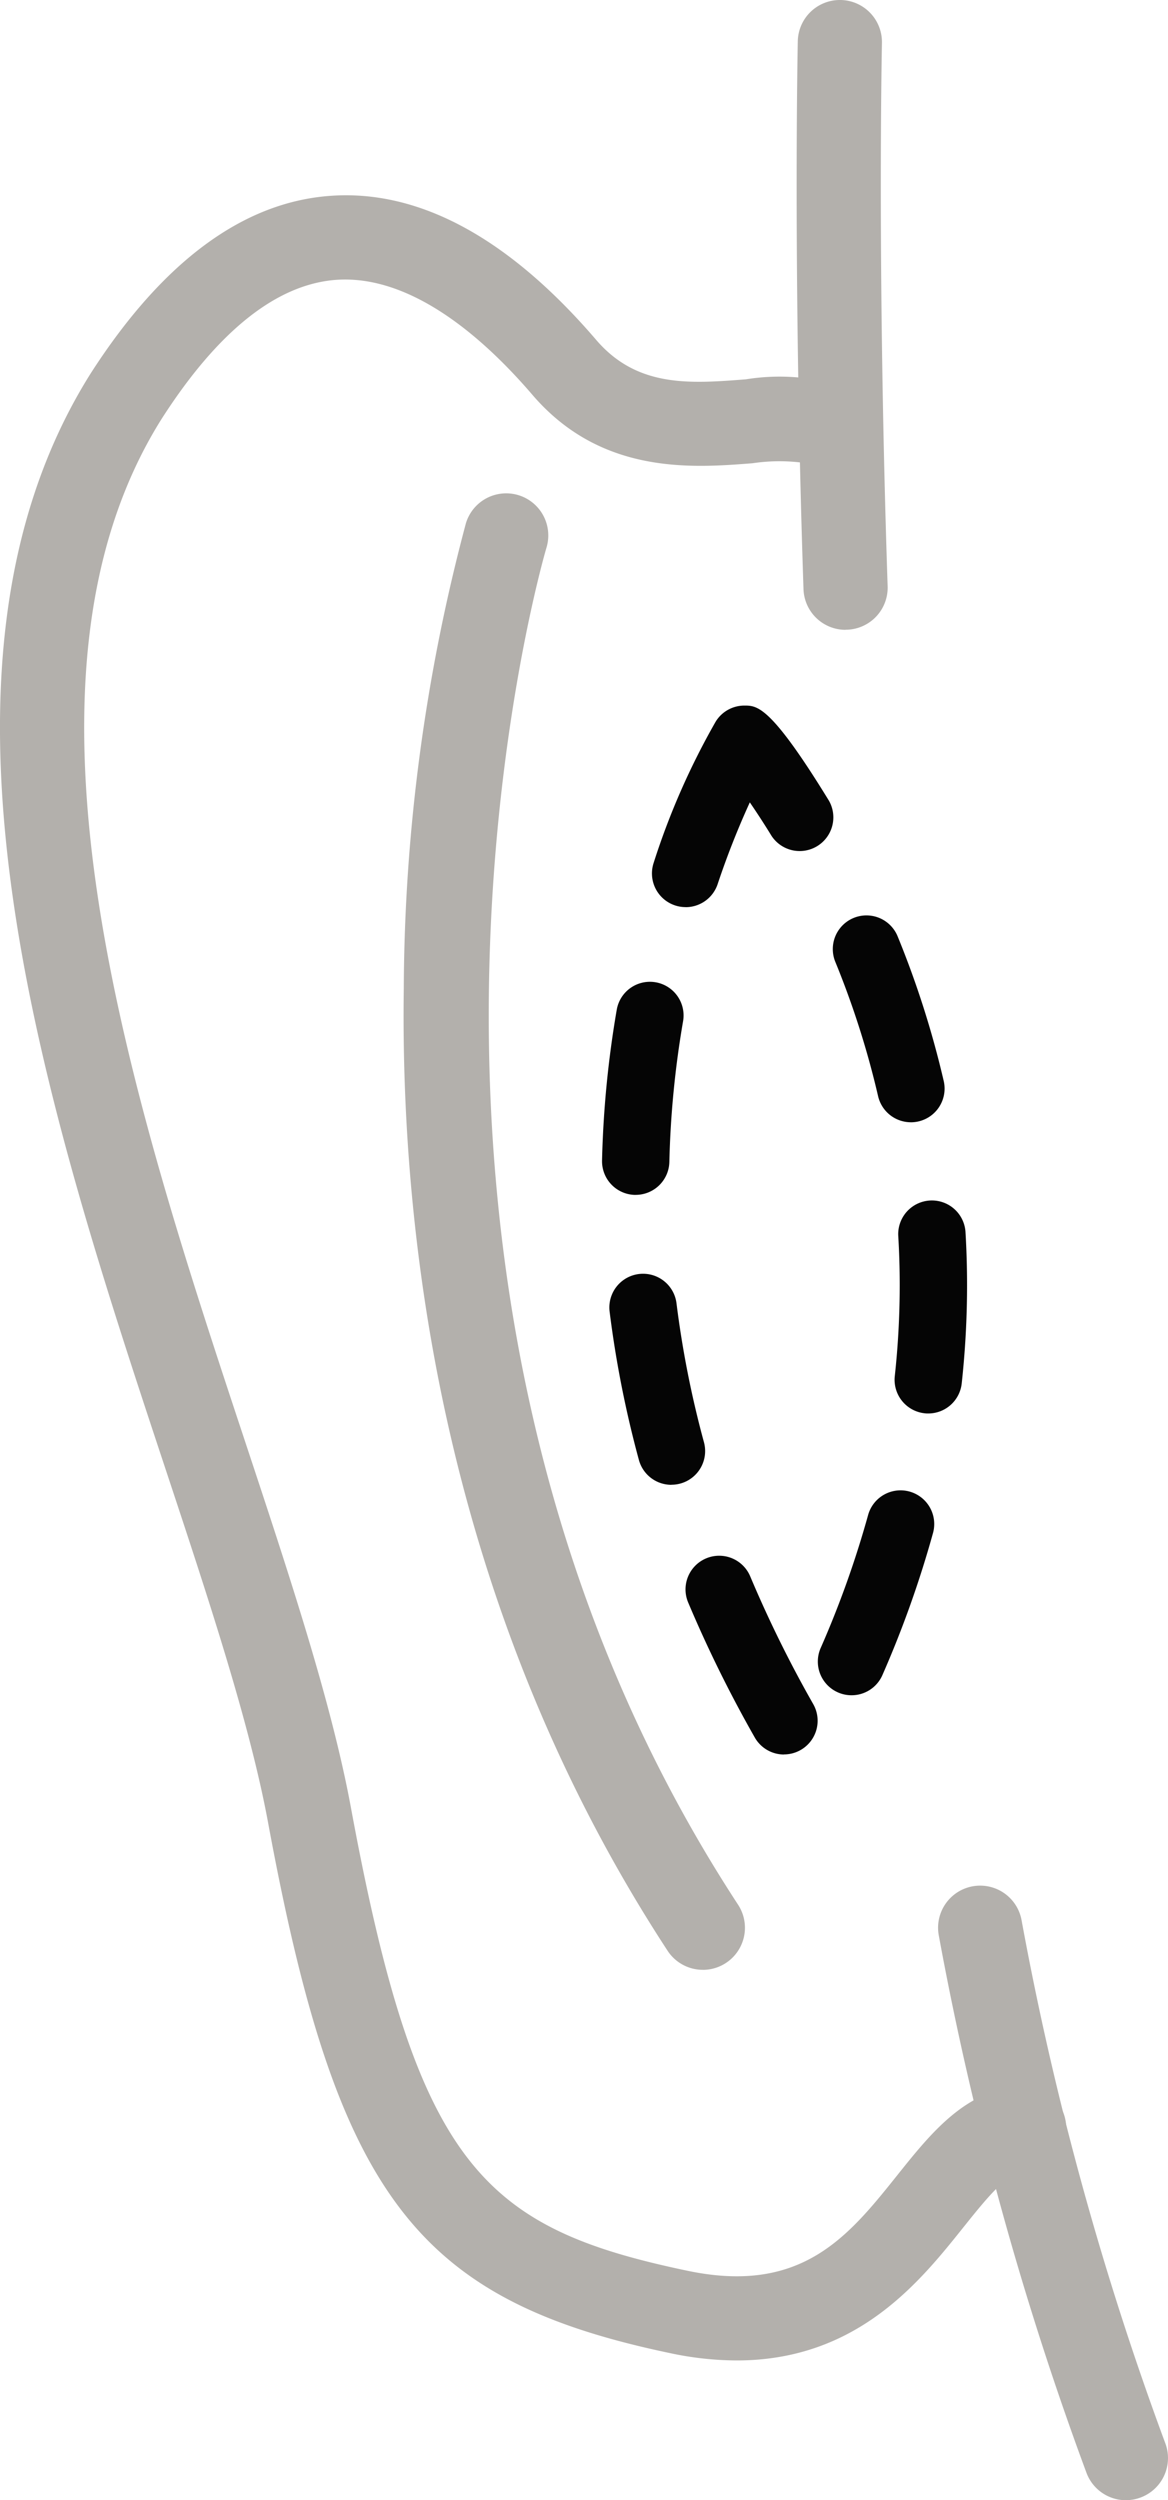 <?xml version="1.0" encoding="UTF-8"?>
<svg xmlns="http://www.w3.org/2000/svg" xmlns:xlink="http://www.w3.org/1999/xlink" id="Group_3328" data-name="Group 3328" width="61.417" height="131.418" viewBox="0 0 61.417 131.418">
  <defs>
    <clipPath id="clip-path">
      <rect id="Rectangle_4989" data-name="Rectangle 4989" width="61.417" height="131.419" fill="#b3b0ac"></rect>
    </clipPath>
  </defs>
  <g id="Group_3327" data-name="Group 3327" clip-path="url(#clip-path)">
    <path id="Path_17045" data-name="Path 17045" d="M88.852,190.991a2.214,2.214,0,0,1-2.064-1.413,169.255,169.255,0,0,1-7.772-28.253,2.213,2.213,0,0,1,4.344-.85,164.8,164.8,0,0,0,7.555,27.5,2.214,2.214,0,0,1-2.063,3.014" transform="translate(-29.648 -59.572)" fill="#b3b0ac"></path>
    <path id="Path_17046" data-name="Path 17046" d="M69.638,33.106a2.213,2.213,0,0,1-2.21-2.14c-.558-16.822-.3-28.685-.3-28.8A2.213,2.213,0,0,1,69.34,0h.051a2.212,2.212,0,0,1,2.162,2.262c0,.117-.255,11.867.3,28.557A2.212,2.212,0,0,1,69.713,33.1h-.074" transform="translate(-25.178 0)" fill="#b3b0ac"></path>
    <path id="Path_17047" data-name="Path 17047" d="M38.739,130.245a16.99,16.99,0,0,1-3.49-.382c-13.377-2.8-17.528-8.268-21.15-27.874-.966-5.228-3.127-11.754-5.416-18.662C2.521,64.722-5.149,41.566,4.768,25.8c3.78-5.883,8.026-9.018,12.632-9.336,4.659-.327,9.363,2.226,13.951,7.576,2.157,2.514,4.932,2.3,7.873,2.07a11.1,11.1,0,0,1,4.886.306,2.213,2.213,0,1,1-1.616,4.12,9.6,9.6,0,0,0-2.926-.014c-3.169.248-7.957.62-11.576-3.6-2.495-2.908-6.3-6.308-10.287-6.042-3.134.217-6.23,2.671-9.2,7.3C-.291,42.156,7.015,64.213,12.886,81.936c2.338,7.057,4.546,13.723,5.567,19.25,3.473,18.8,6.894,22.084,17.7,24.345,6.005,1.258,8.453-1.8,11.041-5.038,1.768-2.212,3.6-4.5,6.524-4.676a2.213,2.213,0,0,1,.266,4.419c-.966.057-2.116,1.5-3.333,3.02-2.292,2.867-5.586,6.989-11.915,6.989" transform="translate(0 -6.172)" fill="#b3b0ac"></path>
    <path id="Path_17048" data-name="Path 17048" d="M49.714,119.125a2.213,2.213,0,0,1-1.854-1C36.063,100.08,33.8,80.652,33.987,67.532a96.073,96.073,0,0,1,3.268-24.446,2.213,2.213,0,0,1,4.235,1.287c-.121.4-11.316,38.616,10.075,71.329a2.213,2.213,0,0,1-1.851,3.425" transform="translate(-12.755 -15.585)" fill="#b3b0ac"></path>
    <path id="Path_17049" data-name="Path 17049" d="M60.253,114.515a1.771,1.771,0,0,1-1.541-.9,66.927,66.927,0,0,1-3.5-7.093,1.77,1.77,0,0,1,3.264-1.371,63.224,63.224,0,0,0,3.313,6.714,1.77,1.77,0,0,1-1.538,2.645M63.8,111.4a1.771,1.771,0,0,1-1.621-2.48,51.785,51.785,0,0,0,2.5-7.01,1.771,1.771,0,0,1,3.415.939,55.387,55.387,0,0,1-2.667,7.491A1.768,1.768,0,0,1,63.8,111.4m-9.47-11.061a1.771,1.771,0,0,1-1.708-1.306,56.413,56.413,0,0,1-1.54-7.8A1.771,1.771,0,1,1,54.6,90.8a52.749,52.749,0,0,0,1.443,7.3,1.77,1.77,0,0,1-1.244,2.173,1.789,1.789,0,0,1-.465.062m13.506-3.746c-.065,0-.129,0-.195-.01a1.772,1.772,0,0,1-1.568-1.952,44.226,44.226,0,0,0,.26-4.781c0-.867-.026-1.746-.078-2.613a1.771,1.771,0,0,1,3.535-.211c.056.936.084,1.886.084,2.824a47.814,47.814,0,0,1-.281,5.165,1.77,1.77,0,0,1-1.758,1.578M52.454,85.1h-.041a1.771,1.771,0,0,1-1.729-1.811,53.981,53.981,0,0,1,.773-7.921,1.77,1.77,0,1,1,3.489.6,50.326,50.326,0,0,0-.722,7.4,1.771,1.771,0,0,1-1.769,1.73m14.465-3.816A1.771,1.771,0,0,1,65.2,79.912a46.107,46.107,0,0,0-2.25-7.062,1.77,1.77,0,1,1,3.277-1.342,49.71,49.71,0,0,1,2.424,7.606,1.771,1.771,0,0,1-1.727,2.169M55.081,69.973A1.771,1.771,0,0,1,53.4,67.64a38.554,38.554,0,0,1,3.262-7.421,1.77,1.77,0,0,1,1.506-.84c.679,0,1.381,0,4.447,5A1.771,1.771,0,0,1,59.6,66.234c-.411-.671-.8-1.262-1.145-1.767a43.37,43.37,0,0,0-1.693,4.3,1.771,1.771,0,0,1-1.679,1.209" transform="translate(-19.027 -22.292)" fill="#050505"></path>
  </g>
</svg>
